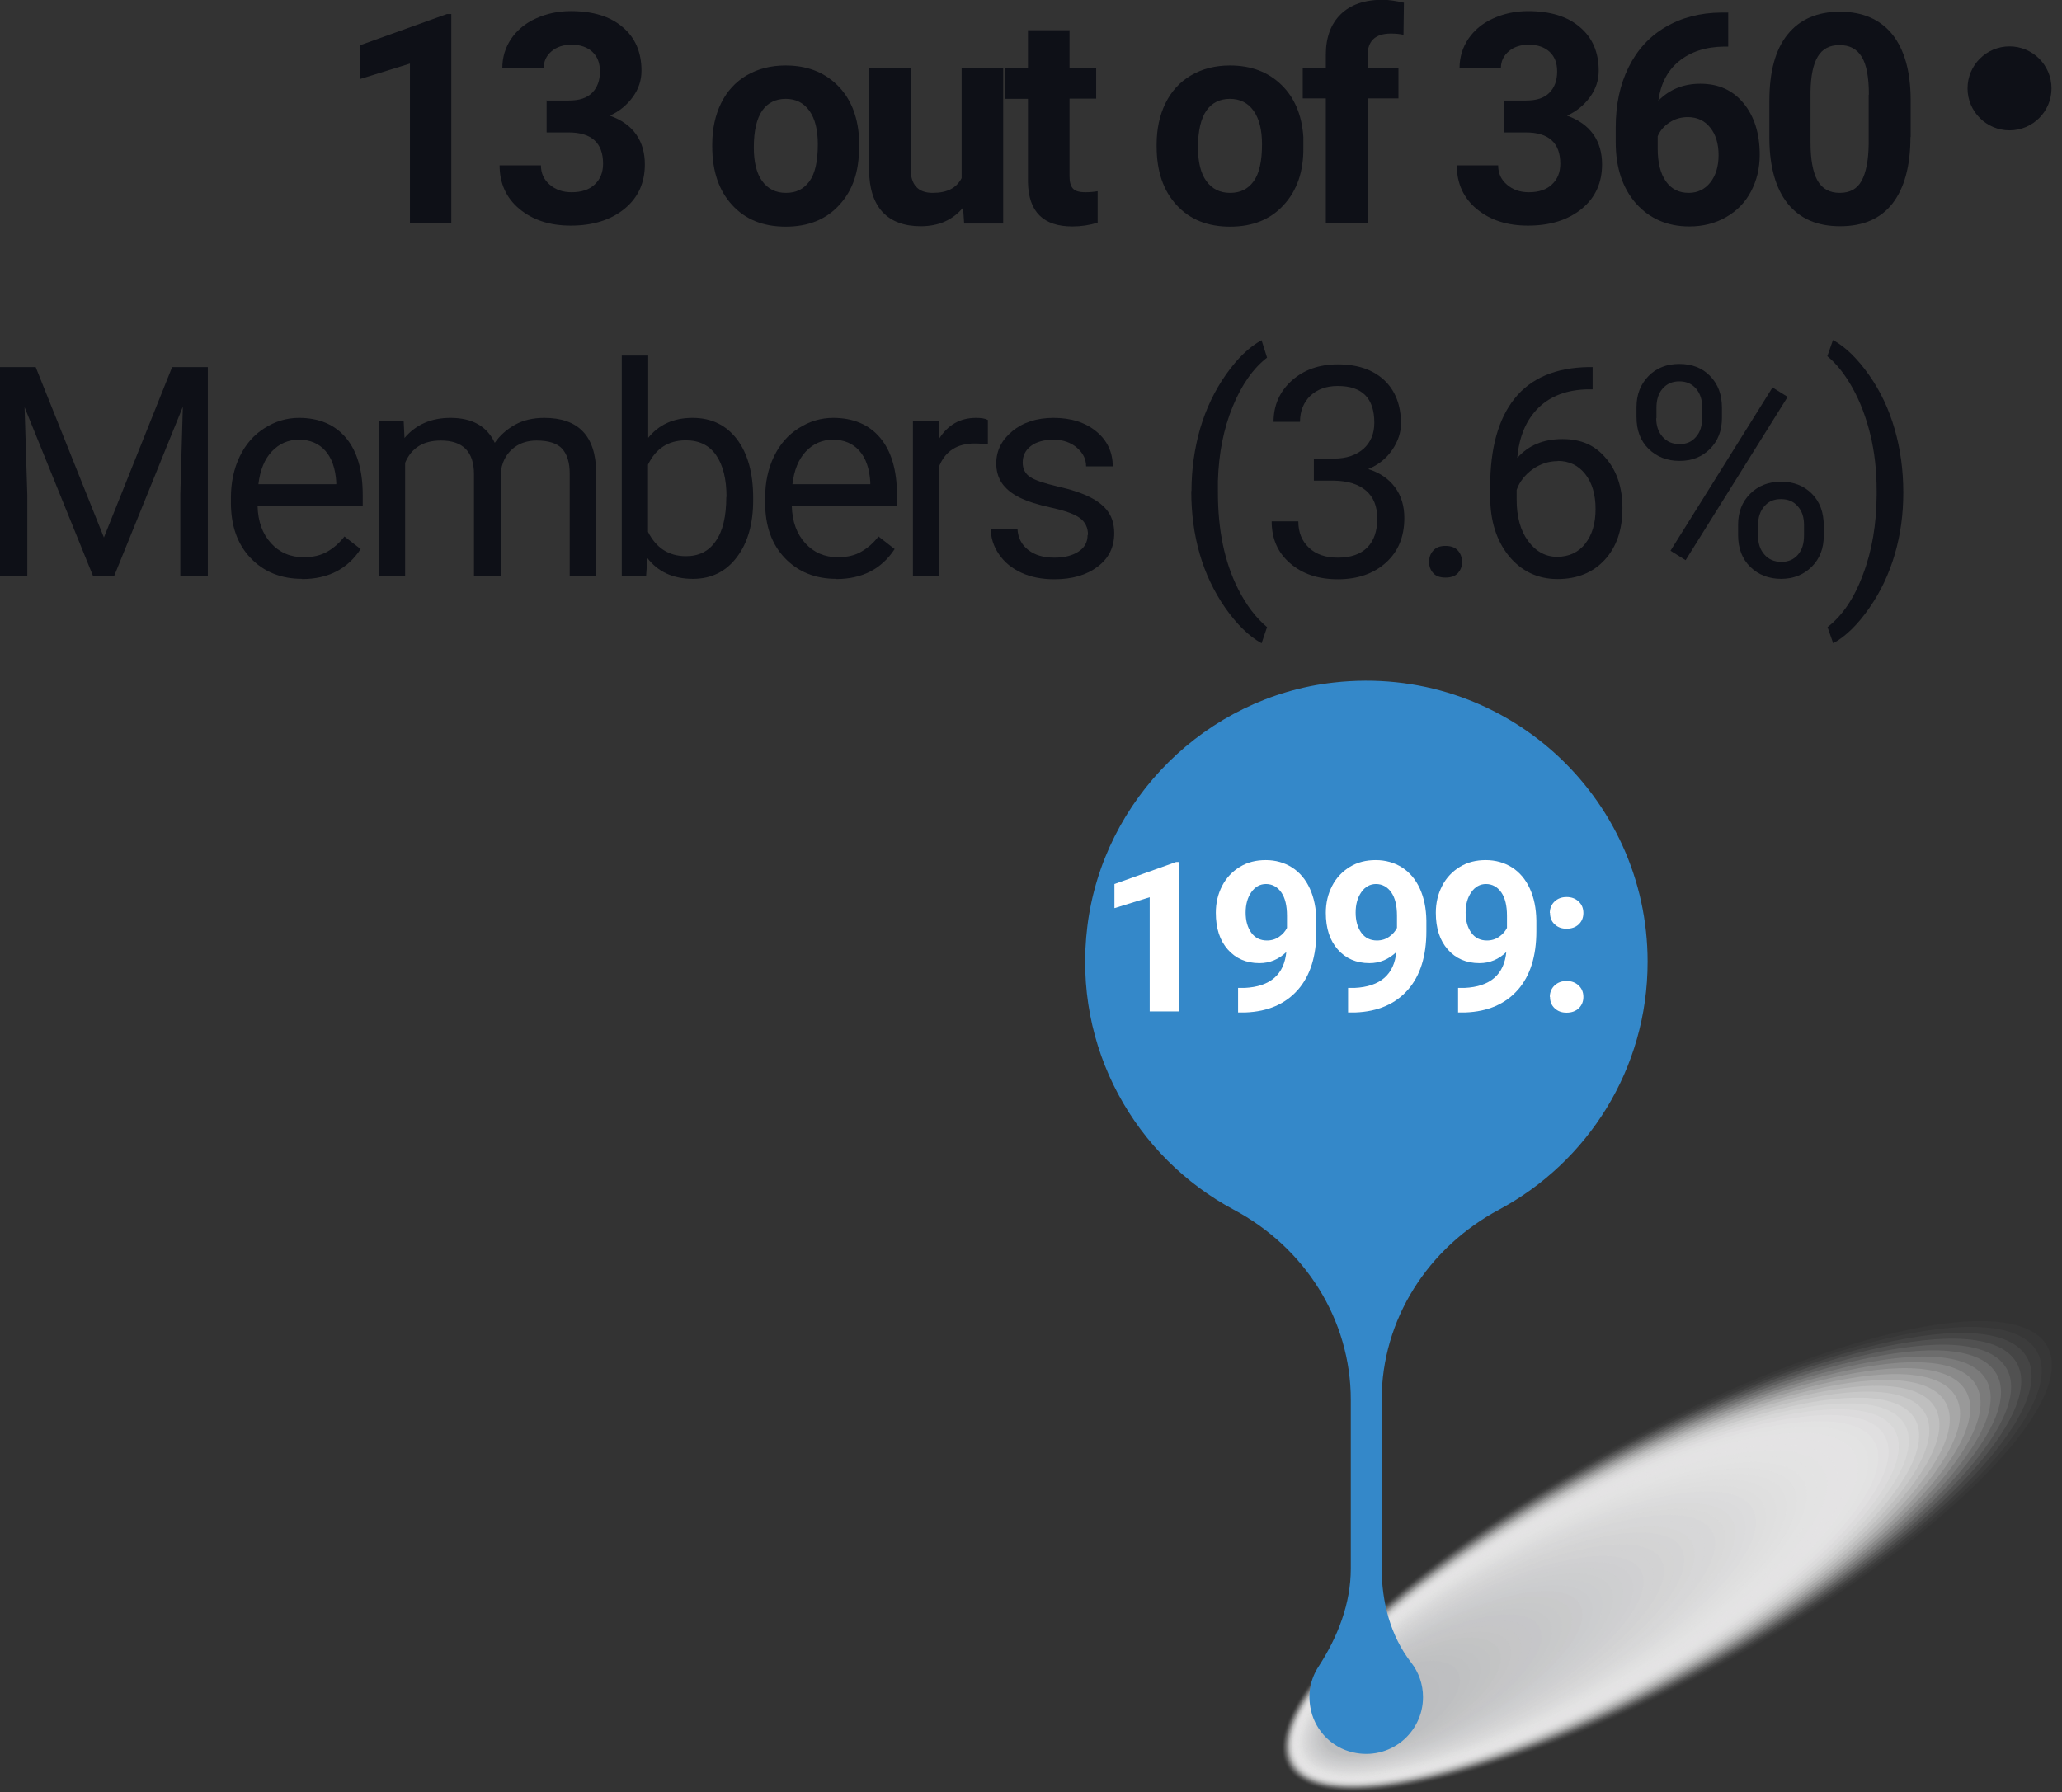 <svg xmlns="http://www.w3.org/2000/svg" viewBox="0 0 98.23 85.4"><rect x="0" y="0" width="98.23" height="85.4" fill="#333333" stroke="none"/><defs><style>      .cls-1 {        fill: #cbcccd;        opacity: .75;      }      .cls-2 {        fill: #cecfd0;        opacity: .7;      }      .cls-3 {        fill: #eae9ea;        opacity: .26;      }      .cls-4 {        fill: #c4c4c6;        opacity: .89;      }      .cls-5 {        fill: #d9d9da;        opacity: .52;      }      .cls-6 {        fill: #c2c3c4;        opacity: .92;      }      .cls-7 {        fill: #d2d2d3;        opacity: .64;      }      .cls-8 {        fill: #e0e0e1;        opacity: .41;      }      .cls-9 {        fill: #e9e8e9;        opacity: .28;      }      .cls-10 {        fill: #f2f1f1;        opacity: .15;      }      .cls-11 {        fill: #d1d1d2;        opacity: .66;      }      .cls-12 {        fill: #dbdbdc;        opacity: .49;      }      .cls-13 {        fill: #ececec;        opacity: .23;      }      .cls-14 {        fill: #d4d4d5;        opacity: .61;      }      .cls-15 {        fill: #eee;        opacity: .2;      }      .cls-16 {        fill: #c8c9ca;        opacity: .8;      }      .cls-17 {        fill: #dcdcdd;        opacity: .48;      }      .cls-18 {        fill: #c9cacb;        opacity: .79;      }      .cls-19 {        fill: #f1f0f0;        opacity: .16;      }      .cls-20 {        fill: #c3c4c5;        opacity: .9;      }      .cls-21 {        fill: #e8e7e8;        opacity: .3;      }      .cls-22 {        isolation: isolate;      }      .cls-23 {        fill: #c6c6c8;        opacity: .85;      }      .cls-24 {        fill: #e4e3e4;        opacity: .36;      }      .cls-25 {        mix-blend-mode: multiply;      }      .cls-26 {        fill: #c0c1c2;        opacity: .95;      }      .cls-27 {        fill: #cacbcc;        opacity: .77;      }      .cls-28 {        fill: #dededf;        opacity: .44;      }      .cls-29 {        fill: #ebebeb;        opacity: .25;      }      .cls-30 {        fill: #f8f8f7;        opacity: .07;      }      .cls-31 {        fill: #c5c5c7;        opacity: .87;      }      .cls-32 {        fill: #0e1017;      }      .cls-33 {        fill: #3488c9;      }      .cls-34, .cls-35 {        fill: #fff;      }      .cls-36 {        fill: #fbfbfb;        opacity: .03;      }      .cls-37 {        fill: #d6d6d7;        opacity: .57;      }      .cls-38 {        fill: #d8d8d9;        opacity: .54;      }      .cls-35 {        opacity: 0;      }      .cls-39 {        fill: #f7f6f6;        opacity: .08;      }      .cls-40 {        fill: #c7c7c9;        opacity: .84;      }      .cls-41 {        fill: #e6e5e6;        opacity: .33;      }      .cls-42 {        fill: #cdcecf;        opacity: .72;      }      .cls-43 {        fill: #ddddde;        opacity: .46;      }      .cls-44 {        fill: #dfdfe0;        opacity: .43;      }      .cls-45 {        fill: #d3d3d4;        opacity: .62;      }      .cls-46 {        fill: #d0d0d1;        opacity: .67;      }      .cls-47 {        fill: #bfc0c2;        opacity: .97;      }      .cls-48 {        fill: #bdbec0;      }      .cls-49 {        fill: #c1c2c3;        opacity: .93;      }      .cls-50 {        fill: #ededed;        opacity: .21;      }      .cls-51 {        fill: #f9f9f9;        opacity: .05;      }      .cls-52 {        fill: #f3f2f2;        opacity: .13;      }      .cls-53 {        fill: #bebfc1;        opacity: .98;      }      .cls-54 {        fill: #e3e2e3;        opacity: .38;      }      .cls-55 {        fill: #fdfdfd;        opacity: .02;      }      .cls-56 {        fill: #dadadb;        opacity: .51;      }      .cls-57 {        fill: #e5e4e5;        opacity: .34;      }      .cls-58 {        fill: #f4f4f3;        opacity: .11;      }      .cls-59 {        fill: #e2e1e2;        opacity: .39;      }      .cls-60 {        fill: #f5f5f5;        opacity: .1;      }      .cls-61 {        fill: #d7d7d8;        opacity: .56;      }      .cls-62 {        fill: #c7c8c9;        opacity: .82;      }      .cls-63 {        fill: #d5d5d6;        opacity: .59;      }      .cls-64 {        fill: #e7e6e7;        opacity: .31;      }      .cls-65 {        fill: #f0efef;        opacity: .18;      }      .cls-66 {        fill: #cfcfd0;        opacity: .69;      }      .cls-67 {        fill: #cccdce;        opacity: .74;      }    </style></defs><g class="cls-22"><g id="Layer_2" data-name="Layer 2"><g id="Layer_1-2" data-name="Layer 1"><g><g id="_01" data-name="01"><g id="_01-2" data-name="01" class="cls-25"><path class="cls-35" d="M82.46,79.15c-10.15,5.6-19.65,7.86-21.21,5.03-1.56-2.83,5.41-9.66,15.56-15.26,10.15-5.6,19.65-7.86,21.21-5.03,1.56,2.83-5.4,9.66-15.56,15.26Z"></path><path class="cls-55" d="M82.2,79.21c-10.01,5.53-19.37,7.74-20.91,4.95-1.54-2.79,5.32-9.53,15.33-15.06,10.01-5.53,19.37-7.74,20.91-4.95,1.54,2.79-5.32,9.53-15.33,15.06Z"></path><path class="cls-36" d="M81.94,79.27c-9.87,5.45-19.1,7.63-20.62,4.87-1.52-2.76,5.24-9.41,15.11-14.85,9.87-5.45,19.1-7.63,20.62-4.87,1.52,2.76-5.24,9.41-15.11,14.85Z"></path><path class="cls-51" d="M81.68,79.34c-9.72,5.37-18.83,7.51-20.33,4.79-1.5-2.72,5.16-9.28,14.89-14.65,9.72-5.37,18.83-7.51,20.33-4.79,1.5,2.72-5.16,9.28-14.89,14.65Z"></path><path class="cls-30" d="M81.42,79.4c-9.58,5.29-18.55,7.4-20.04,4.71-1.48-2.69,5.08-9.16,14.66-14.45,9.58-5.29,18.55-7.4,20.04-4.71,1.48,2.69-5.08,9.16-14.66,14.45Z"></path><path class="cls-39" d="M81.16,79.46c-9.44,5.21-18.28,7.28-19.75,4.63-1.47-2.65,5-9.03,14.44-14.24,9.44-5.21,18.28-7.28,19.75-4.63,1.47,2.65-5,9.03-14.44,14.24Z"></path><path class="cls-60" d="M80.9,79.52c-9.3,5.13-18.01,7.17-19.45,4.55-1.45-2.62,4.92-8.9,14.22-14.04,9.3-5.13,18.01-7.17,19.45-4.55,1.45,2.62-4.92,8.9-14.22,14.04Z"></path><path class="cls-58" d="M80.64,79.59c-9.15,5.05-17.73,7.05-19.16,4.47-1.43-2.59,4.84-8.78,13.99-13.83,9.15-5.05,17.73-7.05,19.16-4.47,1.43,2.59-4.84,8.78-13.99,13.83Z"></path><path class="cls-52" d="M80.38,79.65c-9.01,4.97-17.46,6.94-18.87,4.39-1.41-2.55,4.76-8.65,13.77-13.63,9.01-4.97,17.46-6.94,18.87-4.39,1.41,2.55-4.76,8.65-13.77,13.63Z"></path><path class="cls-10" d="M80.12,79.71c-8.87,4.9-17.19,6.82-18.58,4.31-1.39-2.52,4.67-8.53,13.54-13.42,8.87-4.9,17.19-6.82,18.58-4.31,1.39,2.52-4.67,8.53-13.54,13.42Z"></path><path class="cls-19" d="M79.86,79.78c-8.73,4.82-16.91,6.71-18.28,4.23-1.37-2.48,4.59-8.4,13.32-13.22,8.73-4.82,16.91-6.71,18.28-4.23,1.37,2.48-4.59,8.4-13.32,13.22Z"></path><path class="cls-65" d="M79.59,79.84c-8.58,4.74-16.64,6.6-17.99,4.15-1.35-2.45,4.51-8.27,13.1-13.01,8.58-4.74,16.64-6.6,17.99-4.15,1.35,2.45-4.51,8.27-13.1,13.01Z"></path><path class="cls-15" d="M79.33,79.9c-8.44,4.66-16.37,6.48-17.7,4.07-1.33-2.41,4.43-8.15,12.87-12.81,8.44-4.66,16.37-6.48,17.7-4.07,1.33,2.41-4.43,8.15-12.87,12.81Z"></path><path class="cls-50" d="M79.07,79.96c-8.3,4.58-16.09,6.37-17.41,3.99-1.31-2.38,4.35-8.02,12.65-12.6,8.3-4.58,16.09-6.37,17.41-3.99,1.31,2.38-4.35,8.02-12.65,12.6Z"></path><path class="cls-13" d="M78.81,80.03c-8.16,4.5-15.82,6.25-17.11,3.91-1.29-2.35,4.27-7.9,12.43-12.4,8.16-4.5,15.82-6.25,17.11-3.91,1.29,2.35-4.27,7.9-12.43,12.4Z"></path><path class="cls-29" d="M78.55,80.09c-8.02,4.42-15.55,6.14-16.82,3.83-1.28-2.31,4.19-7.77,12.2-12.2,8.01-4.42,15.55-6.14,16.82-3.83,1.28,2.31-4.19,7.77-12.2,12.19Z"></path><path class="cls-3" d="M78.29,80.15c-7.87,4.35-15.27,6.02-16.53,3.75-1.26-2.28,4.11-7.64,11.98-11.99,7.87-4.35,15.27-6.02,16.53-3.75,1.26,2.28-4.11,7.64-11.98,11.99Z"></path><path class="cls-9" d="M78.03,80.21c-7.73,4.27-15,5.91-16.24,3.67-1.24-2.24,4.03-7.52,11.76-11.79,7.73-4.27,15-5.91,16.24-3.67,1.24,2.24-4.03,7.52-11.76,11.79Z"></path><path class="cls-21" d="M77.77,80.28c-7.59,4.19-14.73,5.79-15.95,3.59-1.22-2.21,3.94-7.39,11.53-11.58,7.59-4.19,14.73-5.79,15.95-3.59,1.22,2.21-3.94,7.39-11.53,11.58Z"></path><path class="cls-64" d="M77.51,80.34c-7.45,4.11-14.45,5.68-15.65,3.51-1.2-2.17,3.86-7.27,11.31-11.38,7.45-4.11,14.45-5.68,15.65-3.51,1.2,2.17-3.86,7.27-11.31,11.38Z"></path><path class="cls-41" d="M77.25,80.4c-7.3,4.03-14.18,5.56-15.36,3.43-1.18-2.14,3.78-7.14,11.08-11.17,7.3-4.03,14.18-5.56,15.36-3.43,1.18,2.14-3.78,7.14-11.08,11.17Z"></path><path class="cls-57" d="M76.99,80.46c-7.16,3.95-13.91,5.45-15.07,3.35-1.16-2.1,3.7-7.02,10.86-10.97,7.16-3.95,13.91-5.45,15.07-3.35,1.16,2.1-3.7,7.02-10.86,10.97Z"></path><path class="cls-24" d="M76.73,80.53c-7.02,3.87-13.63,5.34-14.78,3.27-1.14-2.07,3.62-6.89,10.64-10.76,7.02-3.87,13.63-5.34,14.78-3.26,1.14,2.07-3.62,6.89-10.64,10.76Z"></path><path class="cls-54" d="M76.47,80.59c-6.88,3.8-13.36,5.22-14.48,3.18-1.12-2.04,3.54-6.76,10.41-10.56,6.88-3.79,13.36-5.22,14.48-3.18,1.12,2.04-3.54,6.76-10.41,10.56Z"></path><path class="cls-59" d="M76.21,80.65c-6.73,3.72-13.09,5.11-14.19,3.1-1.1-2,3.46-6.64,10.19-10.35,6.73-3.72,13.09-5.11,14.19-3.1,1.1,2-3.46,6.64-10.19,10.35Z"></path><path class="cls-8" d="M75.95,80.71c-6.59,3.64-12.81,4.99-13.9,3.02-1.09-1.97,3.38-6.51,9.97-10.15,6.59-3.64,12.81-4.99,13.9-3.02,1.09,1.97-3.38,6.51-9.97,10.15Z"></path><path class="cls-44" d="M75.69,80.78c-6.45,3.56-12.54,4.88-13.61,2.94-1.07-1.93,3.3-6.39,9.74-9.94,6.45-3.56,12.54-4.88,13.61-2.94,1.07,1.93-3.3,6.39-9.74,9.94Z"></path><path class="cls-28" d="M75.43,80.84c-6.31,3.48-12.27,4.76-13.31,2.86-1.05-1.9,3.21-6.26,9.52-9.74,6.31-3.48,12.27-4.76,13.31-2.86,1.05,1.9-3.21,6.26-9.52,9.74Z"></path><path class="cls-43" d="M75.17,80.9c-6.16,3.4-11.99,4.65-13.02,2.78-1.03-1.86,3.13-6.13,9.3-9.54,6.16-3.4,11.99-4.65,13.02-2.78,1.03,1.86-3.13,6.13-9.3,9.54Z"></path><path class="cls-17" d="M74.91,80.96c-6.02,3.32-11.72,4.53-12.73,2.7-1.01-1.83,3.05-6.01,9.07-9.33,6.02-3.32,11.72-4.53,12.73-2.7,1.01,1.83-3.05,6.01-9.07,9.33Z"></path><path class="cls-12" d="M74.65,81.03c-5.88,3.24-11.45,4.42-12.44,2.62-.99-1.8,2.97-5.88,8.85-9.13,5.88-3.24,11.45-4.42,12.44-2.62.99,1.8-2.97,5.88-8.85,9.13Z"></path><path class="cls-56" d="M74.39,81.09c-5.74,3.17-11.17,4.3-12.15,2.54-.97-1.76,2.89-5.76,8.62-8.92,5.74-3.17,11.17-4.3,12.15-2.54.97,1.76-2.89,5.76-8.62,8.92Z"></path><path class="cls-5" d="M74.13,81.15c-5.59,3.09-10.9,4.19-11.85,2.46-.95-1.73,2.81-5.63,8.4-8.72,5.59-3.09,10.9-4.19,11.85-2.46.95,1.73-2.81,5.63-8.4,8.72Z"></path><path class="cls-38" d="M73.87,81.21c-5.45,3.01-10.63,4.08-11.56,2.38-.93-1.69,2.73-5.5,8.18-8.51,5.45-3.01,10.63-4.08,11.56-2.38.93,1.69-2.73,5.5-8.18,8.51Z"></path><path class="cls-61" d="M73.61,81.28c-5.31,2.93-10.35,3.96-11.27,2.3-.92-1.66,2.65-5.38,7.95-8.31,5.31-2.93,10.35-3.96,11.27-2.3.92,1.66-2.65,5.38-7.95,8.31Z"></path><path class="cls-37" d="M73.34,81.34c-5.17,2.85-10.08,3.85-10.98,2.22-.9-1.62,2.56-5.25,7.73-8.1,5.17-2.85,10.08-3.85,10.98-2.22.9,1.62-2.56,5.25-7.73,8.1Z"></path><path class="cls-63" d="M73.08,81.4c-5.02,2.77-9.81,3.73-10.68,2.14-.88-1.59,2.48-5.13,7.51-7.9,5.02-2.77,9.81-3.73,10.68-2.14.88,1.59-2.48,5.13-7.51,7.9Z"></path><path class="cls-14" d="M72.82,81.46c-4.88,2.69-9.53,3.62-10.39,2.06-.86-1.56,2.4-5,7.28-7.69,4.88-2.69,9.53-3.62,10.39-2.06.86,1.56-2.4,5-7.28,7.69Z"></path><path class="cls-45" d="M72.56,81.53c-4.74,2.62-9.26,3.5-10.1,1.98-.84-1.52,2.32-4.87,7.06-7.49,4.74-2.62,9.26-3.5,10.1-1.98.84,1.52-2.32,4.87-7.06,7.49Z"></path><path class="cls-7" d="M72.3,81.59c-4.6,2.54-8.99,3.39-9.81,1.9-.82-1.49,2.24-4.75,6.84-7.28,4.6-2.54,8.99-3.39,9.81-1.9.82,1.49-2.24,4.75-6.84,7.28Z"></path><path class="cls-11" d="M72.04,81.65c-4.45,2.46-8.71,3.27-9.51,1.82-.8-1.45,2.16-4.62,6.61-7.08,4.45-2.46,8.71-3.27,9.51-1.82.8,1.45-2.16,4.62-6.61,7.08Z"></path><path class="cls-46" d="M71.78,81.72c-4.31,2.38-8.44,3.16-9.22,1.74-.78-1.42,2.08-4.5,6.39-6.88,4.31-2.38,8.44-3.16,9.22-1.74.78,1.42-2.08,4.5-6.39,6.88Z"></path><path class="cls-66" d="M71.52,81.78c-4.17,2.3-8.17,3.04-8.93,1.66-.76-1.38,2-4.37,6.17-6.67,4.17-2.3,8.17-3.04,8.93-1.66.76,1.38-2,4.37-6.17,6.67Z"></path><path class="cls-2" d="M71.26,81.84c-4.03,2.22-7.89,2.93-8.64,1.58-.74-1.35,1.92-4.24,5.94-6.47,4.03-2.22,7.89-2.93,8.64-1.58.74,1.35-1.92,4.24-5.94,6.47Z"></path><path class="cls-42" d="M71,81.9c-3.88,2.14-7.62,2.82-8.35,1.5-.73-1.31,1.83-4.12,5.72-6.26,3.88-2.14,7.62-2.82,8.35-1.5.73,1.31-1.83,4.12-5.72,6.26Z"></path><path class="cls-67" d="M70.74,81.97c-3.74,2.06-7.35,2.7-8.05,1.42-.71-1.28,1.75-3.99,5.49-6.06,3.74-2.06,7.35-2.7,8.05-1.42.71,1.28-1.75,3.99-5.49,6.06Z"></path><path class="cls-1" d="M70.48,82.03c-3.6,1.99-7.07,2.59-7.76,1.34-.69-1.25,1.67-3.87,5.27-5.85,3.6-1.99,7.07-2.59,7.76-1.34.69,1.25-1.67,3.87-5.27,5.85Z"></path><path class="cls-27" d="M70.22,82.09c-3.46,1.91-6.8,2.47-7.47,1.26-.67-1.21,1.59-3.74,5.05-5.65,3.46-1.91,6.8-2.47,7.47-1.26.67,1.21-1.59,3.74-5.05,5.65Z"></path><path class="cls-18" d="M69.96,82.15c-3.31,1.83-6.53,2.36-7.18,1.18-.65-1.18,1.51-3.61,4.82-5.44,3.31-1.83,6.53-2.36,7.18-1.18.65,1.18-1.51,3.61-4.82,5.44Z"></path><path class="cls-16" d="M69.7,82.22c-3.17,1.75-6.25,2.24-6.88,1.1-.63-1.14,1.43-3.49,4.6-5.24,3.17-1.75,6.25-2.24,6.88-1.1.63,1.14-1.43,3.49-4.6,5.24Z"></path><path class="cls-62" d="M69.44,82.28c-3.03,1.67-5.98,2.13-6.59,1.02-.61-1.11,1.35-3.36,4.38-5.03,3.03-1.67,5.98-2.13,6.59-1.02.61,1.11-1.35,3.36-4.38,5.03Z"></path><path class="cls-40" d="M69.18,82.34c-2.89,1.59-5.71,2.01-6.3.94-.59-1.07,1.27-3.24,4.15-4.83,2.89-1.59,5.71-2.01,6.3-.94.59,1.07-1.27,3.24-4.15,4.83Z"></path><path class="cls-23" d="M68.92,82.4c-2.74,1.51-5.43,1.9-6.01.86-.57-1.04,1.19-3.11,3.93-4.62,2.74-1.51,5.43-1.9,6.01-.86.57,1.04-1.19,3.11-3.93,4.62Z"></path><path class="cls-31" d="M68.66,82.47c-2.6,1.44-5.16,1.78-5.71.78-.55-1.01,1.1-2.98,3.71-4.42,2.6-1.44,5.16-1.78,5.71-.78.55,1.01-1.1,2.98-3.71,4.42Z"></path><path class="cls-4" d="M68.4,82.53c-2.46,1.36-4.89,1.67-5.42.7-.54-.97,1.02-2.86,3.48-4.22,2.46-1.36,4.89-1.67,5.42-.7.54.97-1.02,2.86-3.48,4.22Z"></path><path class="cls-20" d="M68.14,82.59c-2.32,1.28-4.61,1.56-5.13.62-.52-.94.94-2.73,3.26-4.01,2.32-1.28,4.61-1.56,5.13-.62.52.94-.94,2.73-3.26,4.01Z"></path><path class="cls-6" d="M67.88,82.65c-2.17,1.2-4.34,1.44-4.84.54-.5-.9.86-2.61,3.03-3.81,2.17-1.2,4.34-1.44,4.84-.54.5.9-.86,2.61-3.03,3.81Z"></path><path class="cls-49" d="M67.62,82.72c-2.03,1.12-4.07,1.33-4.55.46-.48-.87.78-2.48,2.81-3.6,2.03-1.12,4.07-1.33,4.55-.46.48.87-.78,2.48-2.81,3.6Z"></path><path class="cls-26" d="M67.35,82.78c-1.89,1.04-3.79,1.21-4.25.38-.46-.83.7-2.35,2.59-3.4,1.89-1.04,3.79-1.21,4.25-.38.46.83-.7,2.35-2.59,3.4Z"></path><path class="cls-47" d="M67.09,82.84c-1.75.96-3.52,1.1-3.96.3-.44-.8.62-2.23,2.36-3.19,1.75-.96,3.52-1.1,3.96-.3.44.8-.62,2.23-2.36,3.19Z"></path><path class="cls-53" d="M66.83,82.9c-1.6.89-3.25.98-3.67.22-.42-.76.54-2.1,2.14-2.99,1.6-.89,3.25-.98,3.67-.22.42.76-.54,2.1-2.14,2.99Z"></path><path class="cls-48" d="M66.57,82.97c-1.46.81-2.97.87-3.38.14-.4-.73.45-1.98,1.92-2.78,1.46-.81,2.97-.87,3.38-.14.4.73-.45,1.98-1.92,2.78Z"></path></g><g><path class="cls-33" d="M78.49,45.83c0-7.91-6.86-14.22-14.95-13.31-6.07.68-10.99,5.55-11.74,11.61-.72,5.82,2.31,11.01,6.98,13.51,3.38,1.8,5.57,5.23,5.57,9.06v8.03c0,1.68-.62,3.26-1.54,4.68-.38.58-.54,1.32-.35,2.11.23.97,1.01,1.75,1.98,1.97,1.77.41,3.35-.92,3.35-2.63,0-.62-.21-1.19-.56-1.64-.99-1.27-1.41-2.9-1.41-4.51v-8.01c0-3.84,2.21-7.26,5.6-9.07,4.21-2.26,7.07-6.69,7.07-11.8Z"></path><g><path class="cls-34" d="M56.18,48.19h-1.41v-5.44l-1.68.52v-1.15l2.94-1.05h.15v7.12Z"></path><path class="cls-34" d="M61.29,45.35c-.37.36-.8.54-1.29.54-.63,0-1.13-.22-1.51-.65-.38-.43-.57-1.01-.57-1.75,0-.47.1-.89.3-1.28.2-.39.49-.69.85-.91.36-.22.77-.32,1.23-.32s.89.12,1.25.35.65.57.85,1.01.3.94.31,1.51v.52c0,1.18-.29,2.12-.88,2.79s-1.42,1.04-2.5,1.08h-.35s0-1.17,0-1.17h.31c1.23-.06,1.89-.64,1.99-1.73ZM60.35,44.81c.23,0,.42-.06.59-.18.17-.12.29-.26.37-.42v-.58c0-.48-.09-.85-.27-1.11s-.43-.4-.73-.4c-.28,0-.52.13-.7.39-.18.26-.27.58-.27.97s.09.71.27.96c.18.25.43.37.75.37Z"></path><path class="cls-34" d="M66.53,45.35c-.37.36-.8.54-1.29.54-.63,0-1.13-.22-1.51-.65-.38-.43-.57-1.01-.57-1.75,0-.47.1-.89.3-1.28.2-.39.49-.69.85-.91.36-.22.77-.32,1.23-.32s.89.12,1.25.35.65.57.85,1.01.3.94.31,1.51v.52c0,1.18-.29,2.12-.88,2.79s-1.42,1.04-2.5,1.08h-.35s0-1.17,0-1.17h.31c1.23-.06,1.89-.64,1.99-1.73ZM65.59,44.81c.23,0,.42-.06.59-.18.17-.12.29-.26.37-.42v-.58c0-.48-.09-.85-.27-1.11s-.43-.4-.73-.4c-.28,0-.52.13-.7.39-.18.26-.27.58-.27.97s.09.71.27.96c.18.25.43.37.75.37Z"></path><path class="cls-34" d="M71.77,45.35c-.37.36-.8.54-1.29.54-.63,0-1.13-.22-1.51-.65-.38-.43-.57-1.01-.57-1.75,0-.47.1-.89.3-1.28.2-.39.49-.69.85-.91.36-.22.77-.32,1.23-.32s.89.12,1.25.35.65.57.85,1.01.3.94.31,1.51v.52c0,1.18-.29,2.12-.88,2.79s-1.42,1.04-2.5,1.08h-.35s0-1.17,0-1.17h.31c1.23-.06,1.89-.64,1.99-1.73ZM70.83,44.81c.23,0,.42-.06.59-.18.17-.12.29-.26.37-.42v-.58c0-.48-.09-.85-.27-1.11s-.43-.4-.73-.4c-.28,0-.52.13-.7.39-.18.26-.27.58-.27.97s.09.71.27.96c.18.25.43.37.75.37Z"></path><path class="cls-34" d="M73.83,43.5c0-.22.08-.41.23-.55.15-.14.34-.21.57-.21s.42.07.57.21c.15.14.23.32.23.55s-.08.4-.22.54c-.15.14-.34.21-.58.21s-.42-.07-.57-.21c-.15-.14-.22-.32-.22-.54ZM73.83,47.5c0-.22.08-.41.23-.55.15-.14.34-.21.57-.21s.42.07.57.21c.15.14.23.32.23.55s-.08.4-.22.54c-.15.14-.34.21-.58.21s-.42-.07-.57-.21c-.15-.14-.22-.32-.22-.54Z"></path></g></g></g><g><path class="cls-32" d="M21.5,10.64h-1.97V3.03l-2.36.73v-1.61l4.12-1.48h.21v9.97Z"></path><path class="cls-32" d="M26.05,4.79h1.05c.5,0,.87-.12,1.12-.38.24-.25.36-.58.36-1s-.12-.71-.36-.94c-.24-.22-.57-.34-.99-.34-.38,0-.7.1-.95.31-.25.21-.38.48-.38.81h-1.97c0-.52.14-.98.42-1.4.28-.41.67-.74,1.18-.97s1.06-.35,1.66-.35c1.05,0,1.88.25,2.47.76.6.5.9,1.2.9,2.08,0,.46-.14.88-.42,1.26-.28.38-.64.68-1.09.88.56.2.98.5,1.26.9.28.4.41.88.41,1.42,0,.88-.32,1.59-.97,2.12s-1.5.8-2.56.8c-.99,0-1.8-.26-2.44-.79-.63-.52-.95-1.22-.95-2.08h1.97c0,.38.14.68.42.92.28.24.62.36,1.04.36.47,0,.84-.12,1.1-.37.27-.25.4-.58.4-.99,0-.99-.55-1.49-1.64-1.49h-1.05v-1.54Z"></path><path class="cls-32" d="M33.93,6.88c0-.73.14-1.39.42-1.96.28-.57.69-1.02,1.22-1.33.53-.31,1.15-.47,1.85-.47,1,0,1.81.3,2.45.92.63.61.98,1.44,1.05,2.49v.51c.01,1.13-.3,2.04-.94,2.73-.63.69-1.48,1.03-2.55,1.03s-1.92-.34-2.55-1.03c-.63-.68-.95-1.61-.95-2.79v-.09ZM35.91,7.02c0,.7.13,1.24.4,1.61.27.37.64.56,1.13.56s.85-.18,1.12-.55c.27-.37.4-.96.4-1.76,0-.69-.13-1.22-.4-1.6-.27-.38-.65-.57-1.13-.57s-.86.19-1.12.56c-.26.38-.4.96-.4,1.75Z"></path><path class="cls-32" d="M45.88,9.89c-.49.59-1.16.89-2.02.89-.79,0-1.4-.23-1.82-.68-.42-.46-.63-1.12-.64-2V3.25h1.98v4.78c0,.77.35,1.16,1.05,1.16s1.13-.23,1.38-.7V3.25h1.98v7.4h-1.86l-.05-.75Z"></path><path class="cls-32" d="M50.95,1.43v1.82h1.27v1.45h-1.27v3.69c0,.27.05.47.16.59.1.12.3.18.6.18.22,0,.41-.02.58-.05v1.5c-.39.12-.79.18-1.2.18-1.39,0-2.09-.7-2.12-2.1v-3.98h-1.08v-1.45h1.08v-1.82h1.97Z"></path><path class="cls-32" d="M55.1,6.88c0-.73.14-1.39.42-1.96.28-.57.69-1.02,1.22-1.33.53-.31,1.15-.47,1.85-.47,1,0,1.81.3,2.45.92.63.61.98,1.44,1.05,2.49v.51c.01,1.13-.3,2.04-.94,2.73-.63.69-1.48,1.03-2.55,1.03s-1.92-.34-2.55-1.03c-.63-.68-.95-1.61-.95-2.79v-.09ZM57.07,7.02c0,.7.13,1.24.4,1.61.27.37.64.56,1.13.56s.85-.18,1.12-.55c.27-.37.4-.96.4-1.76,0-.69-.13-1.22-.4-1.6-.27-.38-.65-.57-1.13-.57s-.86.19-1.12.56c-.26.38-.4.96-.4,1.75Z"></path><path class="cls-32" d="M63.16,10.64v-5.95h-1.1v-1.45h1.1v-.63c0-.83.24-1.47.71-1.93.47-.46,1.14-.69,2-.69.27,0,.61.05,1.01.14l-.02,1.53c-.16-.04-.36-.06-.6-.06-.74,0-1.11.35-1.11,1.04v.6h1.47v1.45h-1.47v5.95h-1.98Z"></path><path class="cls-32" d="M71.65,4.79h1.05c.5,0,.87-.12,1.12-.38.24-.25.36-.58.36-1s-.12-.71-.36-.94c-.24-.22-.57-.34-.99-.34-.38,0-.7.1-.95.31-.25.21-.38.48-.38.81h-1.97c0-.52.14-.98.42-1.4.28-.41.67-.74,1.18-.97s1.06-.35,1.66-.35c1.05,0,1.88.25,2.47.76.6.5.9,1.2.9,2.08,0,.46-.14.88-.42,1.26-.28.38-.64.68-1.09.88.56.2.98.5,1.26.9.28.4.41.88.41,1.42,0,.88-.32,1.59-.97,2.12s-1.5.8-2.56.8c-.99,0-1.8-.26-2.44-.79-.63-.52-.95-1.22-.95-2.08h1.97c0,.38.14.68.42.92.28.24.62.36,1.04.36.47,0,.84-.12,1.1-.37.27-.25.4-.58.4-.99,0-.99-.55-1.49-1.64-1.49h-1.05v-1.54Z"></path><path class="cls-32" d="M82.33.59v1.63h-.19c-.89.01-1.61.25-2.16.7s-.87,1.08-.98,1.88c.53-.54,1.2-.81,2-.81.87,0,1.55.31,2.06.93.51.62.77,1.44.77,2.45,0,.65-.14,1.23-.42,1.76-.28.53-.68.93-1.19,1.22-.51.29-1.09.44-1.74.44-1.05,0-1.89-.37-2.54-1.09-.64-.73-.97-1.7-.97-2.92v-.71c0-1.08.2-2.03.61-2.86.41-.83.99-1.47,1.76-1.92.76-.45,1.65-.68,2.65-.69h.33ZM80.41,5.58c-.32,0-.61.08-.87.25s-.45.38-.57.66v.6c0,.66.13,1.18.39,1.55.26.37.62.55,1.09.55.42,0,.77-.17,1.03-.5.26-.33.39-.77.39-1.3s-.13-.98-.4-1.31c-.26-.33-.62-.5-1.07-.5Z"></path><path class="cls-32" d="M91.01,6.53c0,1.38-.29,2.43-.85,3.16-.57.73-1.4,1.09-2.5,1.09s-1.91-.36-2.49-1.07c-.57-.71-.87-1.74-.88-3.08v-1.83c0-1.39.29-2.45.87-3.16.58-.72,1.41-1.08,2.49-1.08s1.91.36,2.49,1.07c.57.71.87,1.74.88,3.07v1.83ZM89.03,4.51c0-.82-.11-1.43-.34-1.8-.23-.38-.58-.56-1.06-.56s-.81.18-1.03.54c-.22.36-.34.92-.35,1.68v2.42c0,.81.11,1.41.33,1.81.22.39.57.59,1.06.59s.83-.19,1.04-.57c.21-.38.33-.96.34-1.74v-2.37Z"></path><path class="cls-32" d="M1.7,17.49l3.25,8.12,3.25-8.12h1.7v9.95h-1.31v-3.88l.12-4.18-3.27,8.06h-1.01l-3.26-8.04.13,4.16v3.88H0v-9.95h1.7Z"></path><path class="cls-32" d="M14.39,27.58c-1,0-1.82-.33-2.45-.99-.63-.66-.94-1.54-.94-2.64v-.23c0-.73.14-1.39.42-1.97.28-.58.67-1.03,1.18-1.35.5-.32,1.05-.49,1.64-.49.96,0,1.71.32,2.24.95.53.63.8,1.54.8,2.72v.53h-5.01c.02.73.23,1.32.64,1.77.41.45.93.67,1.56.67.45,0,.82-.09,1.13-.27.31-.18.58-.42.81-.72l.77.6c-.62.95-1.55,1.43-2.79,1.43ZM14.24,20.95c-.51,0-.94.19-1.29.56-.35.37-.56.89-.64,1.56h3.71v-.1c-.04-.64-.21-1.14-.52-1.49-.31-.35-.73-.53-1.26-.53Z"></path><path class="cls-32" d="M19.23,20.05l.04.82c.54-.64,1.27-.96,2.19-.96,1.04,0,1.74.4,2.11,1.19.25-.36.57-.64.96-.86.39-.22.86-.33,1.4-.33,1.62,0,2.45.86,2.47,2.58v4.96h-1.26v-4.88c0-.53-.12-.92-.36-1.19-.24-.26-.65-.39-1.22-.39-.47,0-.86.14-1.17.42-.31.28-.49.66-.54,1.13v4.91h-1.27v-4.85c0-1.08-.53-1.61-1.58-1.61-.83,0-1.4.35-1.7,1.06v5.4h-1.26v-7.4h1.2Z"></path><path class="cls-32" d="M35.88,23.83c0,1.13-.26,2.04-.78,2.72-.52.69-1.22,1.03-2.09,1.03-.94,0-1.66-.33-2.17-.99l-.06.85h-1.16v-10.5h1.26v3.92c.51-.63,1.21-.95,2.11-.95s1.6.34,2.12,1.02c.51.68.77,1.61.77,2.79v.11ZM34.61,23.68c0-.86-.17-1.53-.5-2-.33-.47-.81-.7-1.44-.7-.83,0-1.43.39-1.8,1.16v3.2c.39.77.99,1.16,1.81,1.16.61,0,1.08-.23,1.41-.71.34-.47.51-1.18.51-2.12Z"></path><path class="cls-32" d="M39.84,27.58c-1,0-1.82-.33-2.45-.99-.63-.66-.94-1.54-.94-2.64v-.23c0-.73.14-1.39.42-1.97.28-.58.67-1.03,1.18-1.35.5-.32,1.05-.49,1.64-.49.96,0,1.71.32,2.24.95.53.63.8,1.54.8,2.72v.53h-5.01c.02.73.23,1.32.64,1.77s.93.67,1.55.67c.45,0,.83-.09,1.13-.27.31-.18.58-.42.81-.72l.77.6c-.62.95-1.55,1.43-2.79,1.43ZM39.68,20.95c-.51,0-.94.19-1.29.56-.35.37-.56.89-.64,1.56h3.71v-.1c-.04-.64-.21-1.14-.52-1.49-.31-.35-.73-.53-1.26-.53Z"></path><path class="cls-32" d="M47.06,21.18c-.19-.03-.4-.05-.62-.05-.83,0-1.39.35-1.69,1.06v5.25h-1.26v-7.4h1.23l.02.86c.42-.66,1-.99,1.76-.99.25,0,.43.03.56.1v1.18Z"></path><path class="cls-32" d="M51.83,25.48c0-.34-.13-.61-.39-.8s-.71-.35-1.35-.49c-.64-.14-1.15-.3-1.53-.49-.38-.19-.65-.42-.83-.68-.18-.27-.27-.58-.27-.94,0-.61.26-1.12.77-1.54.51-.42,1.17-.63,1.96-.63.84,0,1.52.22,2.04.65.52.43.78.99.78,1.66h-1.27c0-.35-.15-.64-.44-.89-.29-.25-.67-.38-1.11-.38s-.82.1-1.08.3c-.26.2-.39.46-.39.79,0,.3.12.54.36.69.24.16.68.3,1.31.45.63.14,1.14.31,1.54.51.39.2.68.43.87.71s.28.61.28,1.01c0,.66-.26,1.19-.79,1.59-.53.4-1.21.6-2.06.6-.59,0-1.12-.1-1.57-.31-.46-.21-.81-.5-1.07-.88-.26-.38-.39-.78-.39-1.22h1.27c.02.42.19.76.51,1.01.32.25.73.37,1.25.37.48,0,.86-.1,1.15-.29.29-.19.43-.45.43-.78Z"></path><path class="cls-32" d="M56.76,23.4c0-1.03.14-2.02.41-2.97.28-.95.69-1.81,1.23-2.58.55-.78,1.11-1.32,1.7-1.64l.26.83c-.66.51-1.21,1.29-1.64,2.34-.43,1.05-.66,2.22-.7,3.52v.58c0,1.76.31,3.29.96,4.58.39.77.85,1.38,1.38,1.82l-.26.77c-.61-.34-1.18-.9-1.74-1.7-1.07-1.55-1.61-3.4-1.61-5.56Z"></path><path class="cls-32" d="M62.6,21.85h.95c.6,0,1.07-.17,1.41-.47.34-.31.51-.72.51-1.24,0-1.17-.58-1.75-1.74-1.75-.55,0-.98.16-1.31.47-.32.31-.49.73-.49,1.24h-1.26c0-.79.29-1.44.86-1.96.58-.52,1.31-.78,2.2-.78.94,0,1.67.25,2.21.75.53.5.8,1.19.8,2.07,0,.43-.14.85-.42,1.26-.28.41-.66.71-1.14.91.55.17.97.46,1.27.86.3.4.45.89.45,1.47,0,.89-.29,1.6-.88,2.13-.58.52-1.34.79-2.28.79s-1.69-.25-2.28-.76-.88-1.17-.88-2h1.27c0,.53.17.94.51,1.26s.8.47,1.37.47c.61,0,1.08-.16,1.4-.48.32-.32.48-.78.48-1.38s-.18-1.02-.53-1.33c-.36-.31-.87-.47-1.54-.48h-.95v-1.03Z"></path><path class="cls-32" d="M68.08,26.78c0-.22.06-.4.2-.55.13-.15.32-.22.58-.22s.46.07.59.22c.13.14.2.33.2.55s-.07.38-.2.53c-.13.14-.33.21-.59.21s-.46-.07-.58-.21c-.13-.14-.2-.32-.2-.53Z"></path><path class="cls-32" d="M75.87,17.48v1.07h-.23c-.98.02-1.77.31-2.35.88-.58.57-.92,1.36-1.01,2.39.53-.6,1.24-.9,2.15-.9s1.56.3,2.08.92c.52.61.78,1.4.78,2.37,0,1.03-.28,1.85-.84,2.46s-1.31.92-2.25.92-1.72-.37-2.32-1.1c-.59-.73-.89-1.67-.89-2.83v-.48c0-1.83.39-3.23,1.17-4.2s1.95-1.46,3.49-1.49h.22ZM74.21,21.97c-.43,0-.83.13-1.2.39-.36.26-.62.59-.76.98v.46c0,.82.18,1.48.55,1.98.37.5.83.75,1.38.75s1.02-.21,1.34-.63c.33-.42.49-.97.49-1.65s-.16-1.24-.49-1.66c-.33-.42-.77-.63-1.32-.63Z"></path><path class="cls-32" d="M77.96,19.4c0-.6.19-1.09.57-1.48.38-.39.87-.58,1.47-.58s1.1.19,1.47.58c.38.39.56.89.56,1.51v.49c0,.6-.19,1.09-.57,1.47-.38.38-.86.57-1.45.57s-1.08-.19-1.47-.57c-.39-.38-.58-.89-.58-1.52v-.48ZM78.9,19.93c0,.36.1.65.3.88.2.23.47.35.81.35s.58-.11.78-.34c.2-.22.3-.53.3-.92v-.5c0-.36-.1-.65-.29-.88-.2-.23-.46-.35-.8-.35s-.6.12-.8.35c-.2.23-.29.54-.29.91v.5ZM80.3,26.69l-.72-.45,4.86-7.78.72.45-4.86,7.78ZM82.8,25c0-.6.19-1.09.57-1.47.38-.38.87-.58,1.47-.58s1.09.19,1.47.57.57.89.57,1.52v.49c0,.6-.19,1.09-.57,1.47-.38.38-.87.58-1.46.58s-1.08-.19-1.47-.57c-.39-.38-.58-.89-.58-1.52v-.49ZM83.75,25.53c0,.36.1.66.3.89.2.23.47.35.81.35s.59-.11.79-.34c.2-.23.29-.53.29-.92v-.51c0-.36-.1-.66-.3-.88-.2-.23-.46-.34-.8-.34s-.59.11-.79.34c-.2.23-.3.53-.3.92v.51Z"></path><path class="cls-32" d="M90.67,23.47c0,1.02-.13,1.99-.4,2.92-.27.93-.67,1.79-1.22,2.58-.55.79-1.12,1.35-1.72,1.68l-.27-.77c.7-.54,1.27-1.37,1.69-2.51.43-1.13.64-2.39.65-3.77v-.22c0-.96-.1-1.85-.3-2.67-.2-.82-.48-1.56-.84-2.21-.36-.65-.76-1.16-1.21-1.53l.27-.77c.6.33,1.17.89,1.72,1.67s.95,1.64,1.22,2.58c.27.94.41,1.94.41,3.02Z"></path></g><circle class="cls-32" cx="95.73" cy="4.21" r="2"></circle></g></g></g></g></svg>